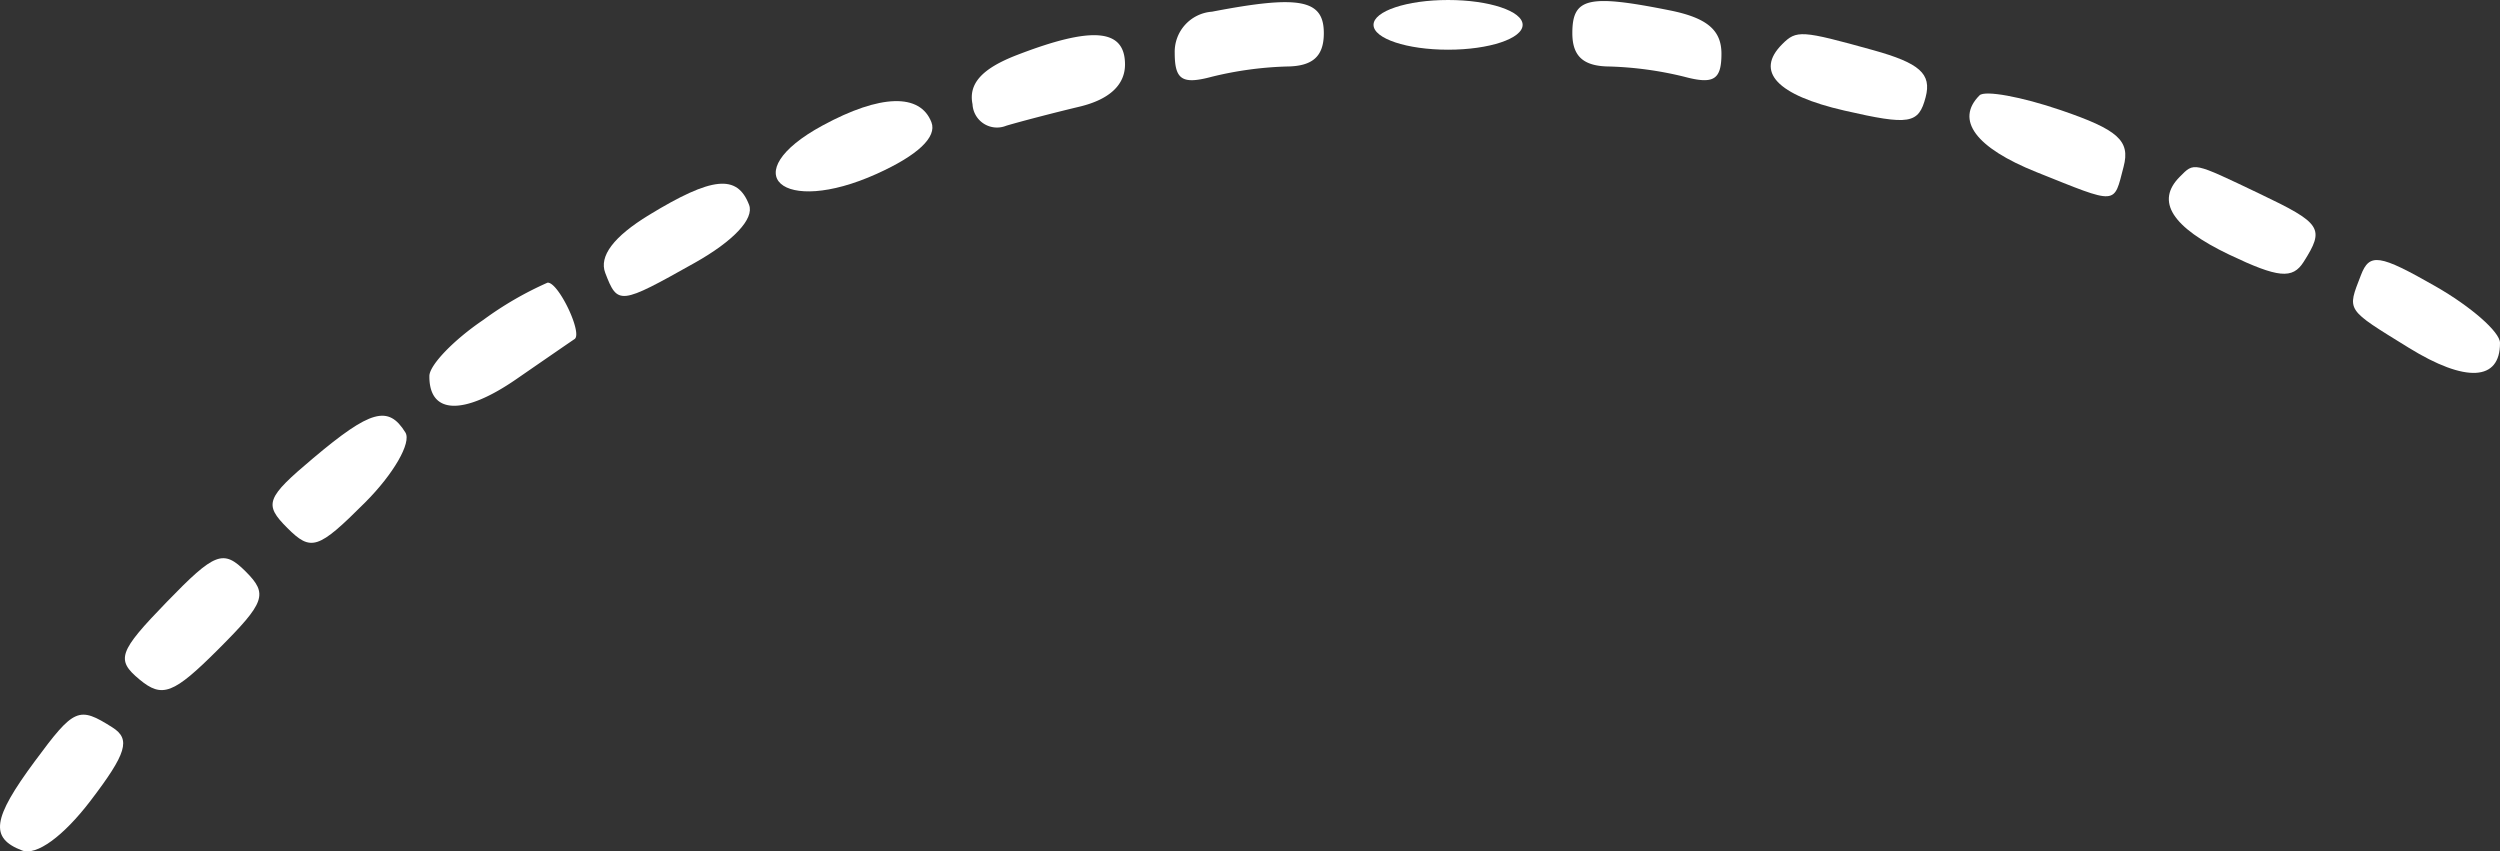 <?xml version="1.0" encoding="UTF-8"?> <svg xmlns="http://www.w3.org/2000/svg" id="Слой_1" data-name="Слой 1" viewBox="0 0 150.896 51.389"><rect x="0" y="0" width="150.896" height="51.389" fill="#333333" stroke="none"/> <title>2</title> <path d="M30.37,41.482a2.426,2.426,0,0,0-2.25,2.48c0,1.635.453,1.926,2.25,1.444a21.481,21.481,0,0,1,4.5-.616c1.579-.01,2.25-.611,2.25-2.014C37.12,40.741,35.664,40.462,30.37,41.482Z" transform="translate(42.784 -40.776)" style="fill:#fff"></path> <ellipse cx="87.404" cy="1.5" rx="4.5" ry="1.5" style="fill:#fff"></ellipse> <path d="M52.12,42.776c0,1.403.671,2.004,2.25,2.014a21.481,21.481,0,0,1,4.5.616c1.782.478,2.25.189,2.25-1.388,0-1.431-.88-2.168-3.125-2.617C53.069,40.416,52.12,40.638,52.12,42.776Z" transform="translate(42.784 -40.776)" style="fill:#fff"></path> <path d="M18.585,44.102c-2.103.814-2.922,1.724-2.669,2.966a1.479,1.479,0,0,0,2.035,1.297c.918-.272,2.907-.789,4.419-1.15,1.8-.429,2.75-1.31,2.75-2.547C25.12,42.508,23.148,42.337,18.585,44.102Z" transform="translate(42.784 -40.776)" style="fill:#fff"></path> <path d="M64.787,43.443c-1.655,1.654-.323,3.075,3.757,4.008,3.929.9,4.478.809,4.901-.811.369-1.409-.354-2.055-3.174-2.839C65.937,42.597,65.651,42.579,64.787,43.443Z" transform="translate(42.784 -40.776)" style="fill:#fff"></path> <path d="M76.699,46.53c-1.485,1.485-.238,3.165,3.441,4.637,4.955,1.983,4.644,2.003,5.255-.334.409-1.566-.328-2.228-3.804-3.412C79.219,46.612,77.018,46.212,76.699,46.53Z" transform="translate(42.784 -40.776)" style="fill:#fff"></path> <path d="M6.87,48.348c-5.357,2.906-2.461,5.503,3.26,2.923,2.478-1.117,3.649-2.22,3.307-3.112C12.757,46.389,10.354,46.458,6.87,48.348Z" transform="translate(42.784 -40.776)" style="fill:#fff"></path> <path d="M88.787,51.443q-2.22,2.219,2.988,4.706c2.948,1.405,3.816,1.49,4.485.435,1.288-2.031,1.098-2.324-2.674-4.123C89.539,50.531,89.67,50.559,88.787,51.443Z" transform="translate(42.784 -40.776)" style="fill:#fff"></path> <path d="M-3.609,53.752c-2.134,1.301-3.03,2.487-2.643,3.497.749,1.952.868,1.938,5.402-.61,2.342-1.316,3.601-2.66,3.279-3.5C1.715,51.277.197,51.432-3.609,53.752Z" transform="translate(42.784 -40.776)" style="fill:#fff"></path> <path d="M99.717,57.384c-.838,2.184-.954,2.008,2.885,4.381,3.441,2.127,5.525,2.014,5.51-.298-.004-.655-1.76-2.192-3.903-3.415C100.829,56.122,100.235,56.034,99.717,57.384Z" transform="translate(42.784 -40.776)" style="fill:#fff"></path> <path d="M-13.617,60.088c-1.78,1.203-3.243,2.724-3.25,3.379-.026,2.327,2.046,2.404,5.244.196,1.784-1.232,3.366-2.321,3.517-2.42.512-.339-.986-3.467-1.631-3.405A20.629,20.629,0,0,0-13.617,60.088Z" transform="translate(42.784 -40.776)" style="fill:#fff"></path> <path d="M-23.871,68.422c-2.863,2.409-3.004,2.788-1.569,4.223s1.856,1.297,4.693-1.54c1.714-1.714,2.809-3.614,2.433-4.223C-19.343,65.218-20.417,65.516-23.871,68.422Z" transform="translate(42.784 -40.776)" style="fill:#fff"></path> <path d="M-32.718,77.109c-2.916,3.009-3.084,3.487-1.646,4.68,1.376,1.143,2.049.884,4.766-1.833,2.828-2.828,3.002-3.324,1.646-4.681C-29.309,73.918-29.814,74.113-32.718,77.109Z" transform="translate(42.784 -40.776)" style="fill:#fff"></path> <path d="M-40.692,86.736c-2.556,3.457-2.721,4.621-.761,5.373.865.333,2.491-.848,4.133-3.001,2.185-2.864,2.44-3.718,1.324-4.425C-38.039,83.389-38.303,83.505-40.692,86.736Z" transform="translate(42.784 -40.776)" style="fill:#fff"></path> </svg> 